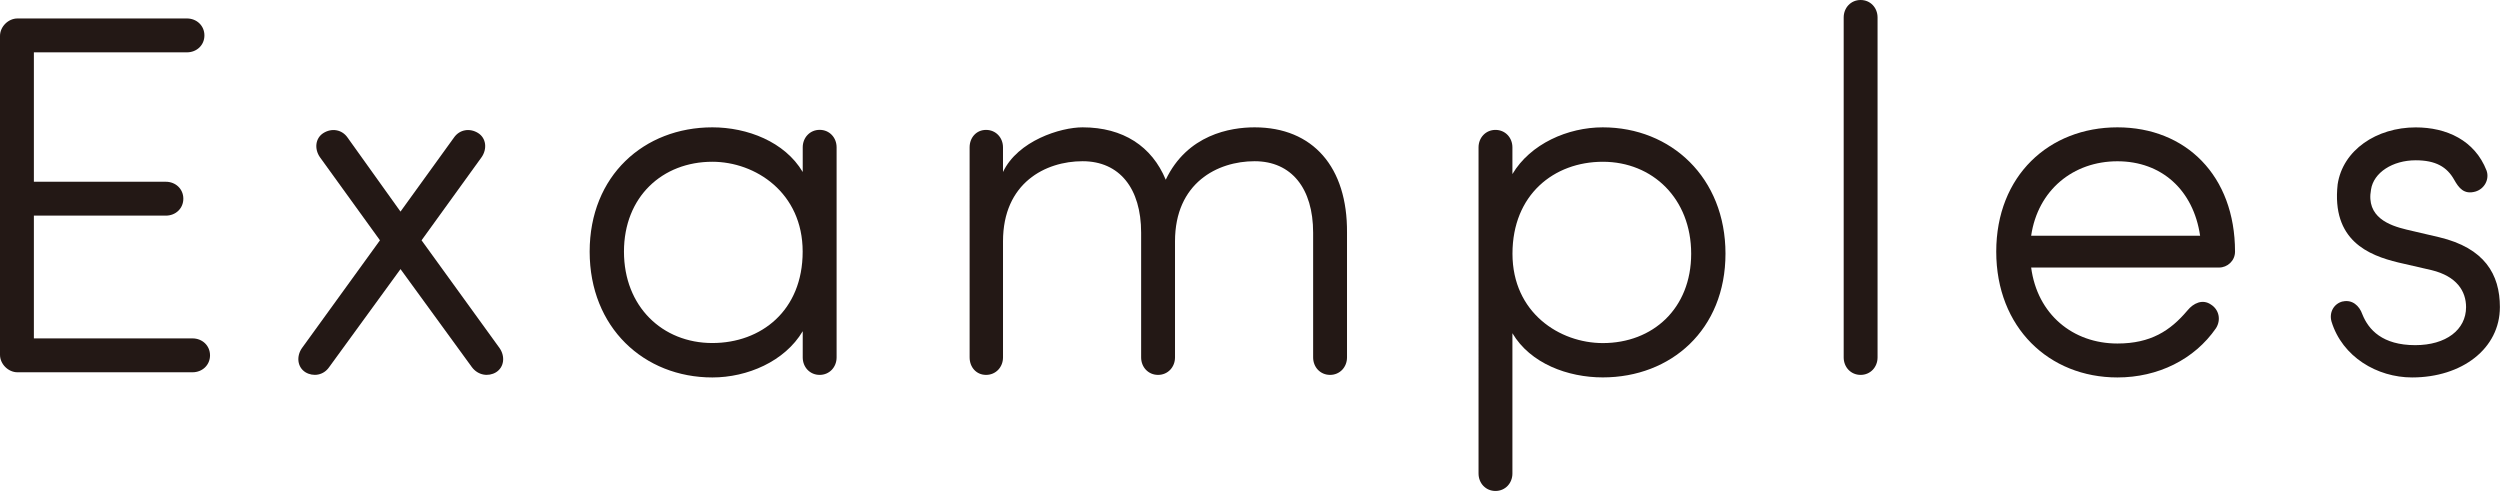 <?xml version="1.0" encoding="UTF-8"?><svg id="_レイヤー_2" xmlns="http://www.w3.org/2000/svg" width="459" height="90.14" viewBox="0 0 459 90.14"><defs><style>.cls-1{fill:#231815;}</style></defs><g id="_レイヤー_1-2"><path class="cls-1" d="M6.22,39.6v22.53h29.13c1.79,0,3.21,1.32,3.21,3.11s-1.42,3.11-3.21,3.11H3.21c-1.7,0-3.21-1.51-3.21-3.21V6.6c0-1.7,1.51-3.21,3.21-3.21h31.11c1.79,0,3.21,1.32,3.21,3.11s-1.41,3.11-3.21,3.11H6.22v23.76h24.23c1.79,0,3.21,1.32,3.21,3.11s-1.41,3.11-3.21,3.11H6.22Z"/><path class="cls-1" d="M73.54,49.4l-13.11,18.01c-1.04,1.51-2.92,1.79-4.34.94-1.51-.94-1.7-2.92-.66-4.43l14.33-19.8-11.03-15.27c-1.04-1.51-.85-3.49.66-4.43,1.51-.94,3.39-.66,4.43.85l9.71,13.58,9.81-13.58c1.04-1.51,2.92-1.79,4.43-.85,1.51.94,1.7,2.92.66,4.43l-11.03,15.27,14.33,19.8c1.04,1.51.85,3.49-.66,4.43-1.41.85-3.3.57-4.43-.94l-13.11-18.01Z"/><path class="cls-1" d="M153.6,65.62c0,1.79-1.32,3.21-3.11,3.21s-3.11-1.41-3.11-3.21v-4.81c-3.3,5.56-10.18,8.49-16.59,8.49-12.54,0-22.53-9.15-22.53-23.1s9.99-22.82,22.53-22.82c6.41,0,13.29,2.64,16.59,8.2v-4.53c0-1.79,1.32-3.21,3.11-3.21s3.11,1.41,3.11,3.21v38.56ZM130.78,62.98c8.96,0,16.59-5.94,16.59-16.78s-8.67-16.5-16.59-16.5c-9.15,0-16.22,6.41-16.22,16.5s7.07,16.78,16.22,16.78Z"/><path class="cls-1" d="M184.15,31.58c2.73-5.75,10.56-8.2,14.61-8.2,7.45,0,12.73,3.49,15.27,9.62,3.96-8.3,11.88-9.62,16.31-9.62,10.75,0,17.07,7.35,16.97,19.33v22.91c0,1.79-1.32,3.21-3.11,3.21s-3.11-1.41-3.11-3.21v-22.91c0-8.11-3.96-13.11-10.75-13.11s-14.61,3.96-14.61,14.71v21.31c0,1.79-1.32,3.21-3.11,3.21s-3.11-1.41-3.11-3.21v-22.91c0-8.11-3.96-13.11-10.75-13.11s-14.61,3.96-14.61,14.71v21.31c0,1.79-1.32,3.21-3.11,3.21s-3.02-1.41-3.02-3.21V27.06c0-1.79,1.23-3.21,3.02-3.21s3.11,1.41,3.11,3.21v4.53Z"/><path class="cls-1" d="M277.68,86.93c0,1.79-1.32,3.21-3.11,3.21s-3.11-1.41-3.11-3.21V27.06c0-1.79,1.32-3.21,3.11-3.21s3.11,1.41,3.11,3.21v4.9c3.3-5.56,10.18-8.58,16.59-8.58,12.54,0,22.53,9.24,22.53,23.19s-9.99,22.72-22.53,22.72c-6.41,0-13.29-2.54-16.59-8.11v25.74ZM294.28,29.7c-8.96,0-16.59,6.03-16.59,16.88s8.67,16.41,16.59,16.41c9.15,0,16.22-6.32,16.22-16.41s-7.07-16.88-16.22-16.88Z"/><path class="cls-1" d="M344.72,65.62c0,1.79-1.32,3.21-3.11,3.21s-3.11-1.41-3.11-3.21V3.21c0-1.79,1.32-3.21,3.11-3.21s3.11,1.41,3.11,3.21v62.42Z"/><path class="cls-1" d="M388.76,69.3c-12.54,0-22.25-9.15-22.25-23.1s9.71-22.82,22.25-22.82,21.59,8.86,21.59,22.82c0,1.7-1.41,2.92-2.92,2.92h-34.51c1.13,8.58,7.64,13.95,15.84,13.95,6.13,0,9.71-2.36,12.82-6.03,1.13-1.41,2.83-2.17,4.34-1.13,1.51.94,1.89,2.83.94,4.34-3.96,5.75-10.65,9.05-18.1,9.05ZM403.94,43.28c-1.23-8.39-7.07-13.67-15.18-13.67s-14.61,5.28-15.84,13.67h31.02Z"/><path class="cls-1" d="M430.15,55.35c1.7-.38,3.02.75,3.58,2.36,1.13,2.83,3.68,5.66,9.71,5.66,5.66,0,9.33-2.83,9.33-6.98,0-2.92-1.7-5.66-6.32-6.79l-6.13-1.41c-5.47-1.32-12.26-4.05-11.13-14.33.94-6.32,7.17-10.47,14.33-10.47,5.66,0,10.84,2.36,13.01,7.92.57,1.6-.38,3.39-2.07,3.87-2.07.57-3.02-.66-3.87-2.17-1.32-2.36-3.39-3.58-7.07-3.58-4.24,0-7.73,2.26-8.2,5.37-.94,5.09,3.39,6.6,6.5,7.35l6.03,1.41c8.3,1.98,11.13,6.79,11.13,12.82,0,7.64-6.98,12.92-16.12,12.92-6.41,0-12.82-3.77-14.8-10.28-.47-1.7.47-3.3,2.08-3.68Z"/></g></svg>